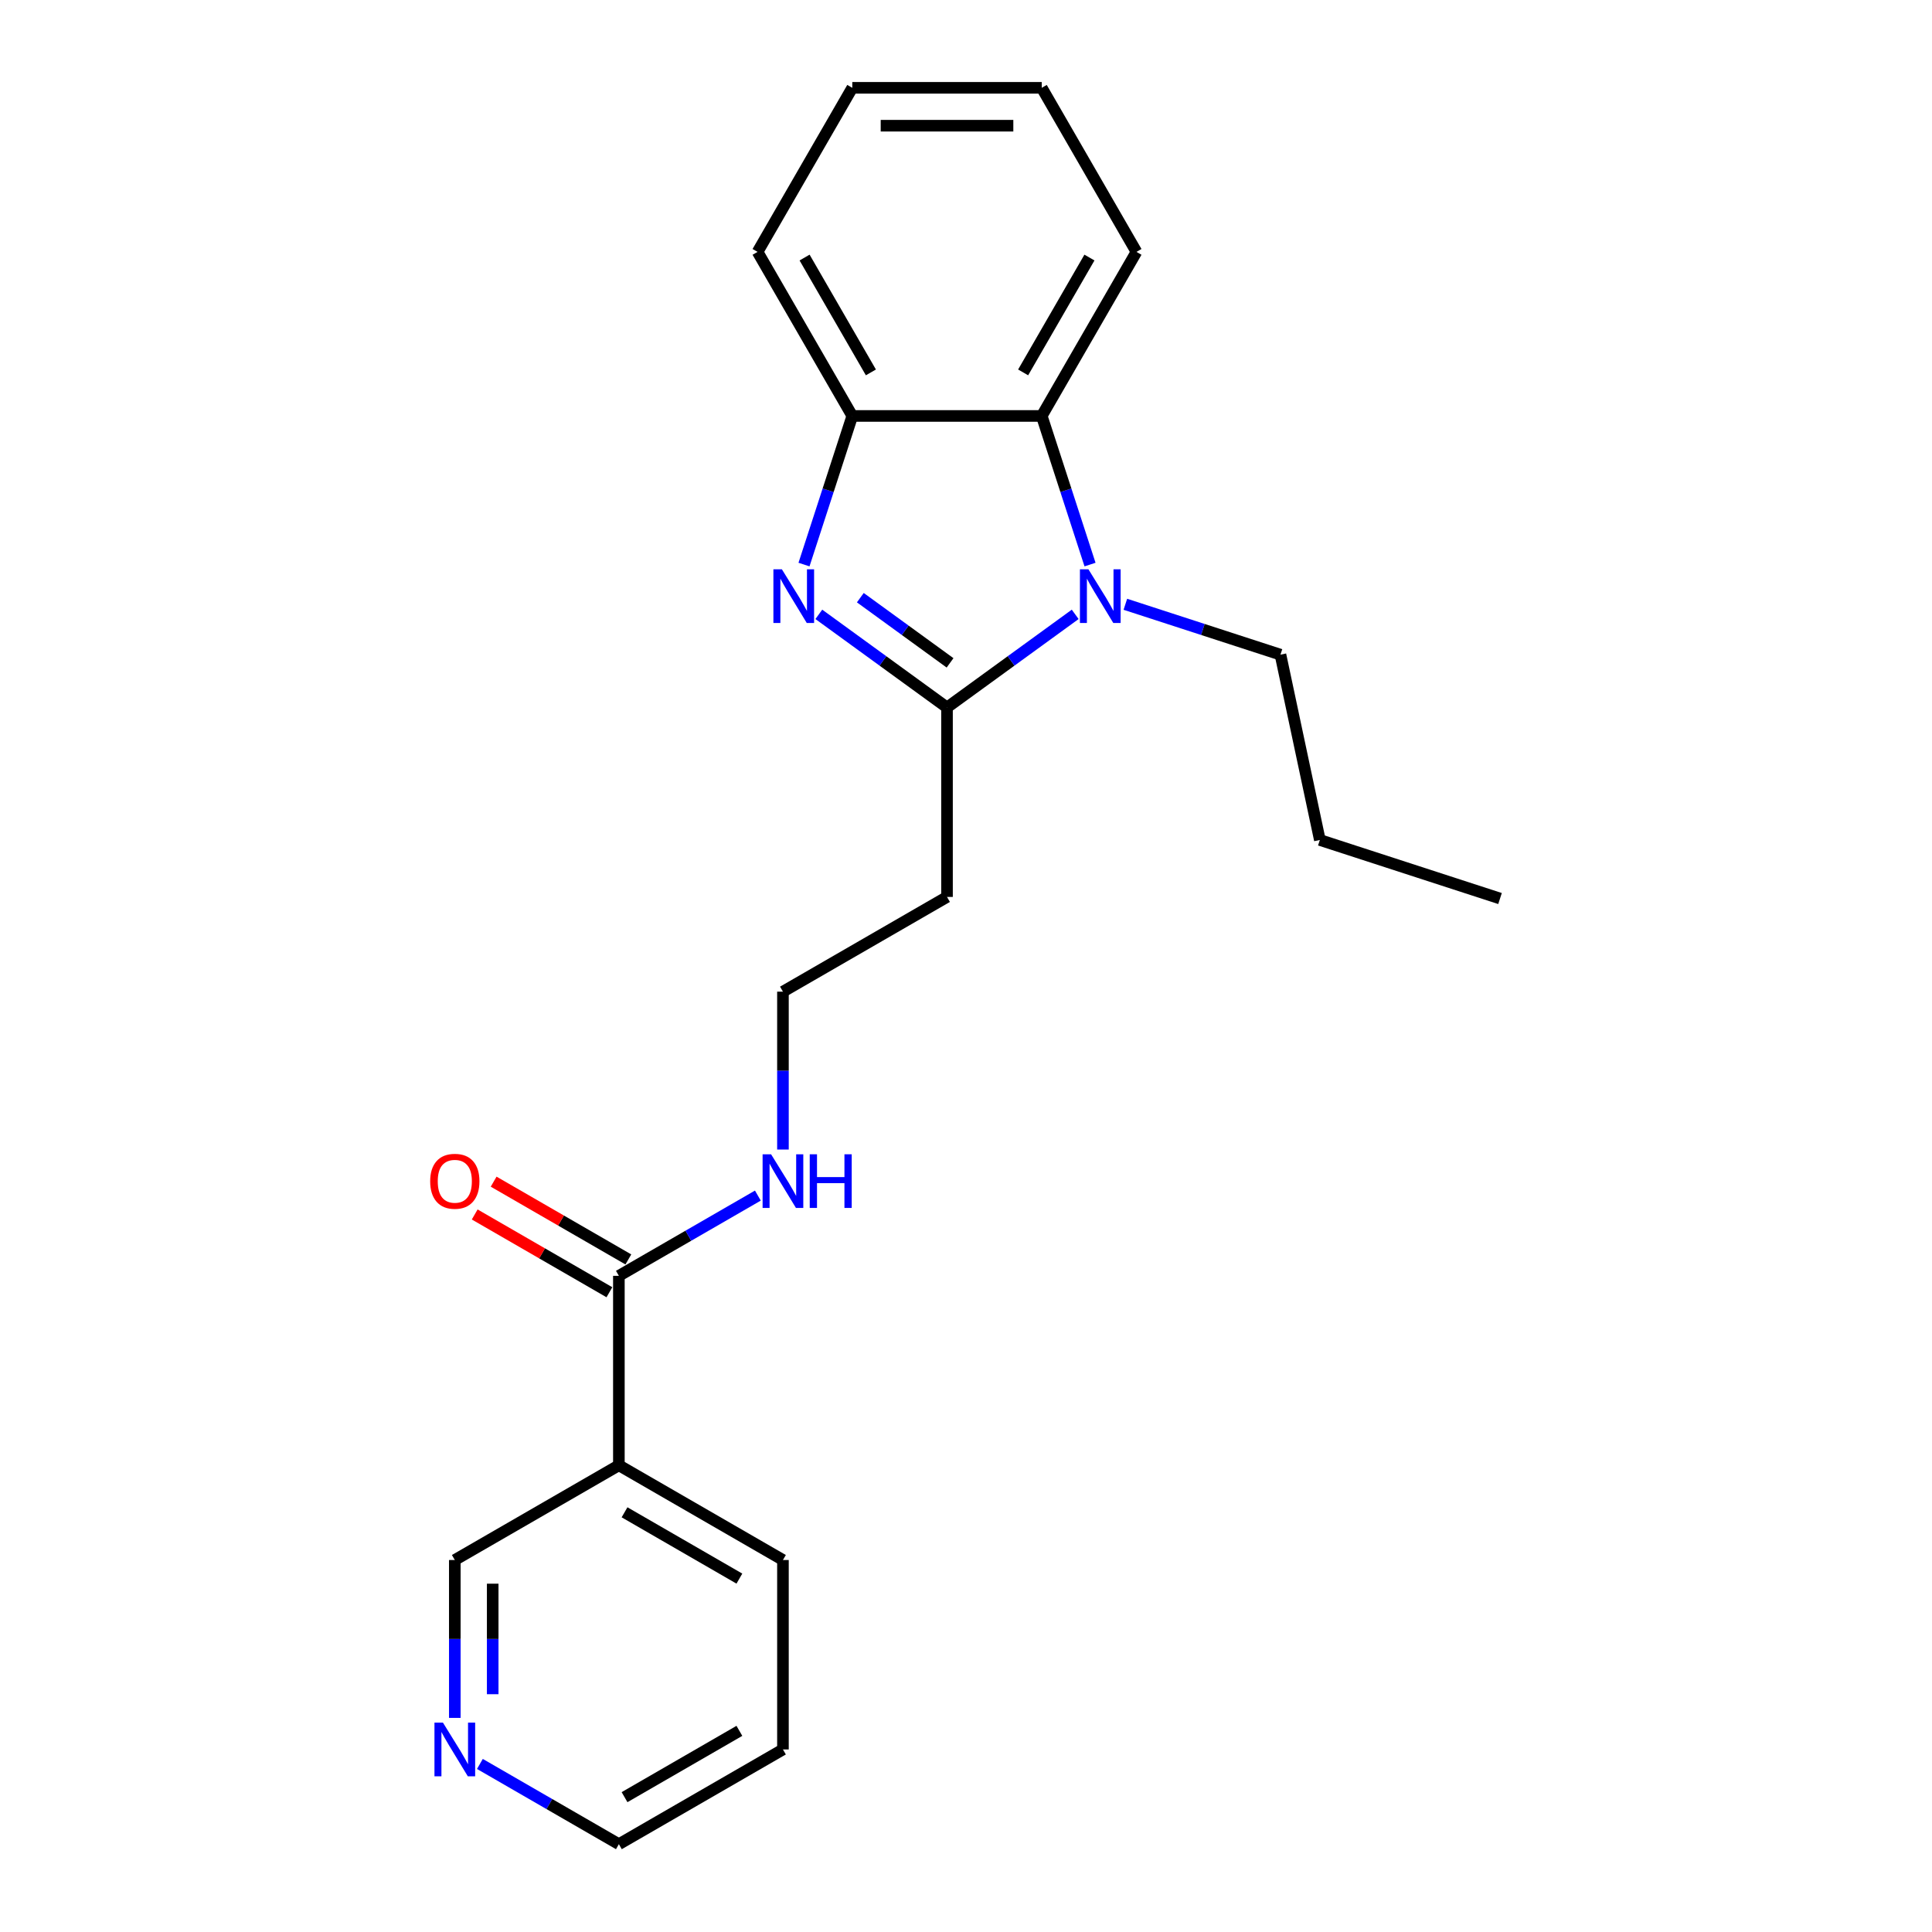 <?xml version='1.0' encoding='iso-8859-1'?>
<svg version='1.1' baseProfile='full'
              xmlns='http://www.w3.org/2000/svg'
                      xmlns:rdkit='http://www.rdkit.org/xml'
                      xmlns:xlink='http://www.w3.org/1999/xlink'
                  xml:space='preserve'
width='1000px' height='1000px' viewBox='0 0 1000 1000'>
<!-- END OF HEADER -->
<rect style='opacity:1.0;fill:#FFFFFF;stroke:none' width='1000' height='1000' x='0' y='0'> </rect>
<path class='bond-0' d='M 490.172,366.194 L 456.998,342.091' style='fill:none;fill-rule:evenodd;stroke:#000000;stroke-width:6px;stroke-linecap:butt;stroke-linejoin:miter;stroke-opacity:1' />
<path class='bond-0' d='M 456.998,342.091 L 423.824,317.989' style='fill:none;fill-rule:evenodd;stroke:#0000FF;stroke-width:6px;stroke-linecap:butt;stroke-linejoin:miter;stroke-opacity:1' />
<path class='bond-0' d='M 491.748,343.097 L 468.526,326.225' style='fill:none;fill-rule:evenodd;stroke:#000000;stroke-width:6px;stroke-linecap:butt;stroke-linejoin:miter;stroke-opacity:1' />
<path class='bond-0' d='M 468.526,326.225 L 445.304,309.354' style='fill:none;fill-rule:evenodd;stroke:#0000FF;stroke-width:6px;stroke-linecap:butt;stroke-linejoin:miter;stroke-opacity:1' />
<path class='bond-1' d='M 490.172,366.194 L 523.346,342.091' style='fill:none;fill-rule:evenodd;stroke:#000000;stroke-width:6px;stroke-linecap:butt;stroke-linejoin:miter;stroke-opacity:1' />
<path class='bond-1' d='M 523.346,342.091 L 556.521,317.989' style='fill:none;fill-rule:evenodd;stroke:#0000FF;stroke-width:6px;stroke-linecap:butt;stroke-linejoin:miter;stroke-opacity:1' />
<path class='bond-6' d='M 490.172,366.194 L 490.172,464.252' style='fill:none;fill-rule:evenodd;stroke:#000000;stroke-width:6px;stroke-linecap:butt;stroke-linejoin:miter;stroke-opacity:1' />
<path class='bond-3' d='M 416.149,292.22 L 428.646,253.758' style='fill:none;fill-rule:evenodd;stroke:#0000FF;stroke-width:6px;stroke-linecap:butt;stroke-linejoin:miter;stroke-opacity:1' />
<path class='bond-3' d='M 428.646,253.758 L 441.143,215.297' style='fill:none;fill-rule:evenodd;stroke:#000000;stroke-width:6px;stroke-linecap:butt;stroke-linejoin:miter;stroke-opacity:1' />
<path class='bond-2' d='M 564.195,292.22 L 551.699,253.758' style='fill:none;fill-rule:evenodd;stroke:#0000FF;stroke-width:6px;stroke-linecap:butt;stroke-linejoin:miter;stroke-opacity:1' />
<path class='bond-2' d='M 551.699,253.758 L 539.202,215.297' style='fill:none;fill-rule:evenodd;stroke:#000000;stroke-width:6px;stroke-linecap:butt;stroke-linejoin:miter;stroke-opacity:1' />
<path class='bond-10' d='M 582.486,312.775 L 622.625,325.816' style='fill:none;fill-rule:evenodd;stroke:#0000FF;stroke-width:6px;stroke-linecap:butt;stroke-linejoin:miter;stroke-opacity:1' />
<path class='bond-10' d='M 622.625,325.816 L 662.763,338.858' style='fill:none;fill-rule:evenodd;stroke:#000000;stroke-width:6px;stroke-linecap:butt;stroke-linejoin:miter;stroke-opacity:1' />
<path class='bond-13' d='M 539.202,215.297 L 588.231,130.376' style='fill:none;fill-rule:evenodd;stroke:#000000;stroke-width:6px;stroke-linecap:butt;stroke-linejoin:miter;stroke-opacity:1' />
<path class='bond-13' d='M 529.572,192.753 L 563.892,133.308' style='fill:none;fill-rule:evenodd;stroke:#000000;stroke-width:6px;stroke-linecap:butt;stroke-linejoin:miter;stroke-opacity:1' />
<path class='bond-22' d='M 539.202,215.297 L 441.143,215.297' style='fill:none;fill-rule:evenodd;stroke:#000000;stroke-width:6px;stroke-linecap:butt;stroke-linejoin:miter;stroke-opacity:1' />
<path class='bond-14' d='M 441.143,215.297 L 392.114,130.376' style='fill:none;fill-rule:evenodd;stroke:#000000;stroke-width:6px;stroke-linecap:butt;stroke-linejoin:miter;stroke-opacity:1' />
<path class='bond-14' d='M 450.773,192.753 L 416.452,133.308' style='fill:none;fill-rule:evenodd;stroke:#000000;stroke-width:6px;stroke-linecap:butt;stroke-linejoin:miter;stroke-opacity:1' />
<path class='bond-4' d='M 320.33,660.37 L 356.299,639.603' style='fill:none;fill-rule:evenodd;stroke:#000000;stroke-width:6px;stroke-linecap:butt;stroke-linejoin:miter;stroke-opacity:1' />
<path class='bond-4' d='M 356.299,639.603 L 392.268,618.836' style='fill:none;fill-rule:evenodd;stroke:#0000FF;stroke-width:6px;stroke-linecap:butt;stroke-linejoin:miter;stroke-opacity:1' />
<path class='bond-5' d='M 320.33,660.37 L 320.33,758.428' style='fill:none;fill-rule:evenodd;stroke:#000000;stroke-width:6px;stroke-linecap:butt;stroke-linejoin:miter;stroke-opacity:1' />
<path class='bond-7' d='M 325.233,651.877 L 290.372,631.75' style='fill:none;fill-rule:evenodd;stroke:#000000;stroke-width:6px;stroke-linecap:butt;stroke-linejoin:miter;stroke-opacity:1' />
<path class='bond-7' d='M 290.372,631.75 L 255.511,611.623' style='fill:none;fill-rule:evenodd;stroke:#FF0000;stroke-width:6px;stroke-linecap:butt;stroke-linejoin:miter;stroke-opacity:1' />
<path class='bond-7' d='M 315.427,668.862 L 280.566,648.735' style='fill:none;fill-rule:evenodd;stroke:#000000;stroke-width:6px;stroke-linecap:butt;stroke-linejoin:miter;stroke-opacity:1' />
<path class='bond-7' d='M 280.566,648.735 L 245.705,628.608' style='fill:none;fill-rule:evenodd;stroke:#FF0000;stroke-width:6px;stroke-linecap:butt;stroke-linejoin:miter;stroke-opacity:1' />
<path class='bond-12' d='M 320.33,758.428 L 235.409,807.458' style='fill:none;fill-rule:evenodd;stroke:#000000;stroke-width:6px;stroke-linecap:butt;stroke-linejoin:miter;stroke-opacity:1' />
<path class='bond-15' d='M 320.33,758.428 L 405.251,807.458' style='fill:none;fill-rule:evenodd;stroke:#000000;stroke-width:6px;stroke-linecap:butt;stroke-linejoin:miter;stroke-opacity:1' />
<path class='bond-15' d='M 323.262,782.767 L 382.707,817.087' style='fill:none;fill-rule:evenodd;stroke:#000000;stroke-width:6px;stroke-linecap:butt;stroke-linejoin:miter;stroke-opacity:1' />
<path class='bond-11' d='M 490.172,464.252 L 405.251,513.282' style='fill:none;fill-rule:evenodd;stroke:#000000;stroke-width:6px;stroke-linecap:butt;stroke-linejoin:miter;stroke-opacity:1' />
<path class='bond-8' d='M 235.409,889.18 L 235.409,848.319' style='fill:none;fill-rule:evenodd;stroke:#0000FF;stroke-width:6px;stroke-linecap:butt;stroke-linejoin:miter;stroke-opacity:1' />
<path class='bond-8' d='M 235.409,848.319 L 235.409,807.458' style='fill:none;fill-rule:evenodd;stroke:#000000;stroke-width:6px;stroke-linecap:butt;stroke-linejoin:miter;stroke-opacity:1' />
<path class='bond-8' d='M 255.02,876.921 L 255.02,848.319' style='fill:none;fill-rule:evenodd;stroke:#0000FF;stroke-width:6px;stroke-linecap:butt;stroke-linejoin:miter;stroke-opacity:1' />
<path class='bond-8' d='M 255.02,848.319 L 255.02,819.716' style='fill:none;fill-rule:evenodd;stroke:#000000;stroke-width:6px;stroke-linecap:butt;stroke-linejoin:miter;stroke-opacity:1' />
<path class='bond-24' d='M 248.392,913.012 L 284.361,933.779' style='fill:none;fill-rule:evenodd;stroke:#0000FF;stroke-width:6px;stroke-linecap:butt;stroke-linejoin:miter;stroke-opacity:1' />
<path class='bond-24' d='M 284.361,933.779 L 320.33,954.545' style='fill:none;fill-rule:evenodd;stroke:#000000;stroke-width:6px;stroke-linecap:butt;stroke-linejoin:miter;stroke-opacity:1' />
<path class='bond-9' d='M 405.251,595.004 L 405.251,554.143' style='fill:none;fill-rule:evenodd;stroke:#0000FF;stroke-width:6px;stroke-linecap:butt;stroke-linejoin:miter;stroke-opacity:1' />
<path class='bond-9' d='M 405.251,554.143 L 405.251,513.282' style='fill:none;fill-rule:evenodd;stroke:#000000;stroke-width:6px;stroke-linecap:butt;stroke-linejoin:miter;stroke-opacity:1' />
<path class='bond-17' d='M 662.763,338.858 L 683.15,434.774' style='fill:none;fill-rule:evenodd;stroke:#000000;stroke-width:6px;stroke-linecap:butt;stroke-linejoin:miter;stroke-opacity:1' />
<path class='bond-19' d='M 588.231,130.376 L 539.202,45.455' style='fill:none;fill-rule:evenodd;stroke:#000000;stroke-width:6px;stroke-linecap:butt;stroke-linejoin:miter;stroke-opacity:1' />
<path class='bond-20' d='M 392.114,130.376 L 441.143,45.455' style='fill:none;fill-rule:evenodd;stroke:#000000;stroke-width:6px;stroke-linecap:butt;stroke-linejoin:miter;stroke-opacity:1' />
<path class='bond-18' d='M 405.251,807.458 L 405.251,905.516' style='fill:none;fill-rule:evenodd;stroke:#000000;stroke-width:6px;stroke-linecap:butt;stroke-linejoin:miter;stroke-opacity:1' />
<path class='bond-16' d='M 320.33,954.545 L 405.251,905.516' style='fill:none;fill-rule:evenodd;stroke:#000000;stroke-width:6px;stroke-linecap:butt;stroke-linejoin:miter;stroke-opacity:1' />
<path class='bond-16' d='M 323.262,930.207 L 382.707,895.886' style='fill:none;fill-rule:evenodd;stroke:#000000;stroke-width:6px;stroke-linecap:butt;stroke-linejoin:miter;stroke-opacity:1' />
<path class='bond-21' d='M 683.15,434.774 L 776.41,465.076' style='fill:none;fill-rule:evenodd;stroke:#000000;stroke-width:6px;stroke-linecap:butt;stroke-linejoin:miter;stroke-opacity:1' />
<path class='bond-23' d='M 539.202,45.455 L 441.143,45.455' style='fill:none;fill-rule:evenodd;stroke:#000000;stroke-width:6px;stroke-linecap:butt;stroke-linejoin:miter;stroke-opacity:1' />
<path class='bond-23' d='M 524.493,65.066 L 455.852,65.066' style='fill:none;fill-rule:evenodd;stroke:#000000;stroke-width:6px;stroke-linecap:butt;stroke-linejoin:miter;stroke-opacity:1' />
<path  class='atom-1' d='M 404.703 294.671
L 413.803 309.38
Q 414.705 310.831, 416.156 313.459
Q 417.607 316.087, 417.686 316.244
L 417.686 294.671
L 421.373 294.671
L 421.373 322.441
L 417.568 322.441
L 407.801 306.36
Q 406.664 304.477, 405.448 302.32
Q 404.271 300.163, 403.918 299.496
L 403.918 322.441
L 400.31 322.441
L 400.31 294.671
L 404.703 294.671
' fill='#0000FF'/>
<path  class='atom-2' d='M 563.365 294.671
L 572.465 309.38
Q 573.367 310.831, 574.818 313.459
Q 576.27 316.087, 576.348 316.244
L 576.348 294.671
L 580.035 294.671
L 580.035 322.441
L 576.23 322.441
L 566.464 306.36
Q 565.326 304.477, 564.11 302.32
Q 562.934 300.163, 562.581 299.496
L 562.581 322.441
L 558.972 322.441
L 558.972 294.671
L 563.365 294.671
' fill='#0000FF'/>
<path  class='atom-8' d='M 222.661 611.419
Q 222.661 604.751, 225.956 601.025
Q 229.251 597.298, 235.409 597.298
Q 241.567 597.298, 244.861 601.025
Q 248.156 604.751, 248.156 611.419
Q 248.156 618.165, 244.822 622.009
Q 241.488 625.814, 235.409 625.814
Q 229.29 625.814, 225.956 622.009
Q 222.661 618.204, 222.661 611.419
M 235.409 622.676
Q 239.645 622.676, 241.92 619.852
Q 244.234 616.988, 244.234 611.419
Q 244.234 605.967, 241.92 603.221
Q 239.645 600.436, 235.409 600.436
Q 231.172 600.436, 228.858 603.182
Q 226.583 605.927, 226.583 611.419
Q 226.583 617.028, 228.858 619.852
Q 231.172 622.676, 235.409 622.676
' fill='#FF0000'/>
<path  class='atom-9' d='M 229.27 891.631
L 238.37 906.34
Q 239.272 907.791, 240.723 910.419
Q 242.175 913.047, 242.253 913.204
L 242.253 891.631
L 245.94 891.631
L 245.94 919.401
L 242.135 919.401
L 232.369 903.32
Q 231.231 901.437, 230.015 899.28
Q 228.839 897.122, 228.486 896.456
L 228.486 919.401
L 224.877 919.401
L 224.877 891.631
L 229.27 891.631
' fill='#0000FF'/>
<path  class='atom-10' d='M 399.113 597.455
L 408.212 612.164
Q 409.115 613.615, 410.566 616.243
Q 412.017 618.871, 412.096 619.028
L 412.096 597.455
L 415.783 597.455
L 415.783 625.225
L 411.978 625.225
L 402.211 609.144
Q 401.074 607.261, 399.858 605.104
Q 398.681 602.946, 398.328 602.28
L 398.328 625.225
L 394.72 625.225
L 394.72 597.455
L 399.113 597.455
' fill='#0000FF'/>
<path  class='atom-10' d='M 419.117 597.455
L 422.882 597.455
L 422.882 609.261
L 437.081 609.261
L 437.081 597.455
L 440.846 597.455
L 440.846 625.225
L 437.081 625.225
L 437.081 612.399
L 422.882 612.399
L 422.882 625.225
L 419.117 625.225
L 419.117 597.455
' fill='#0000FF'/>
</svg>
